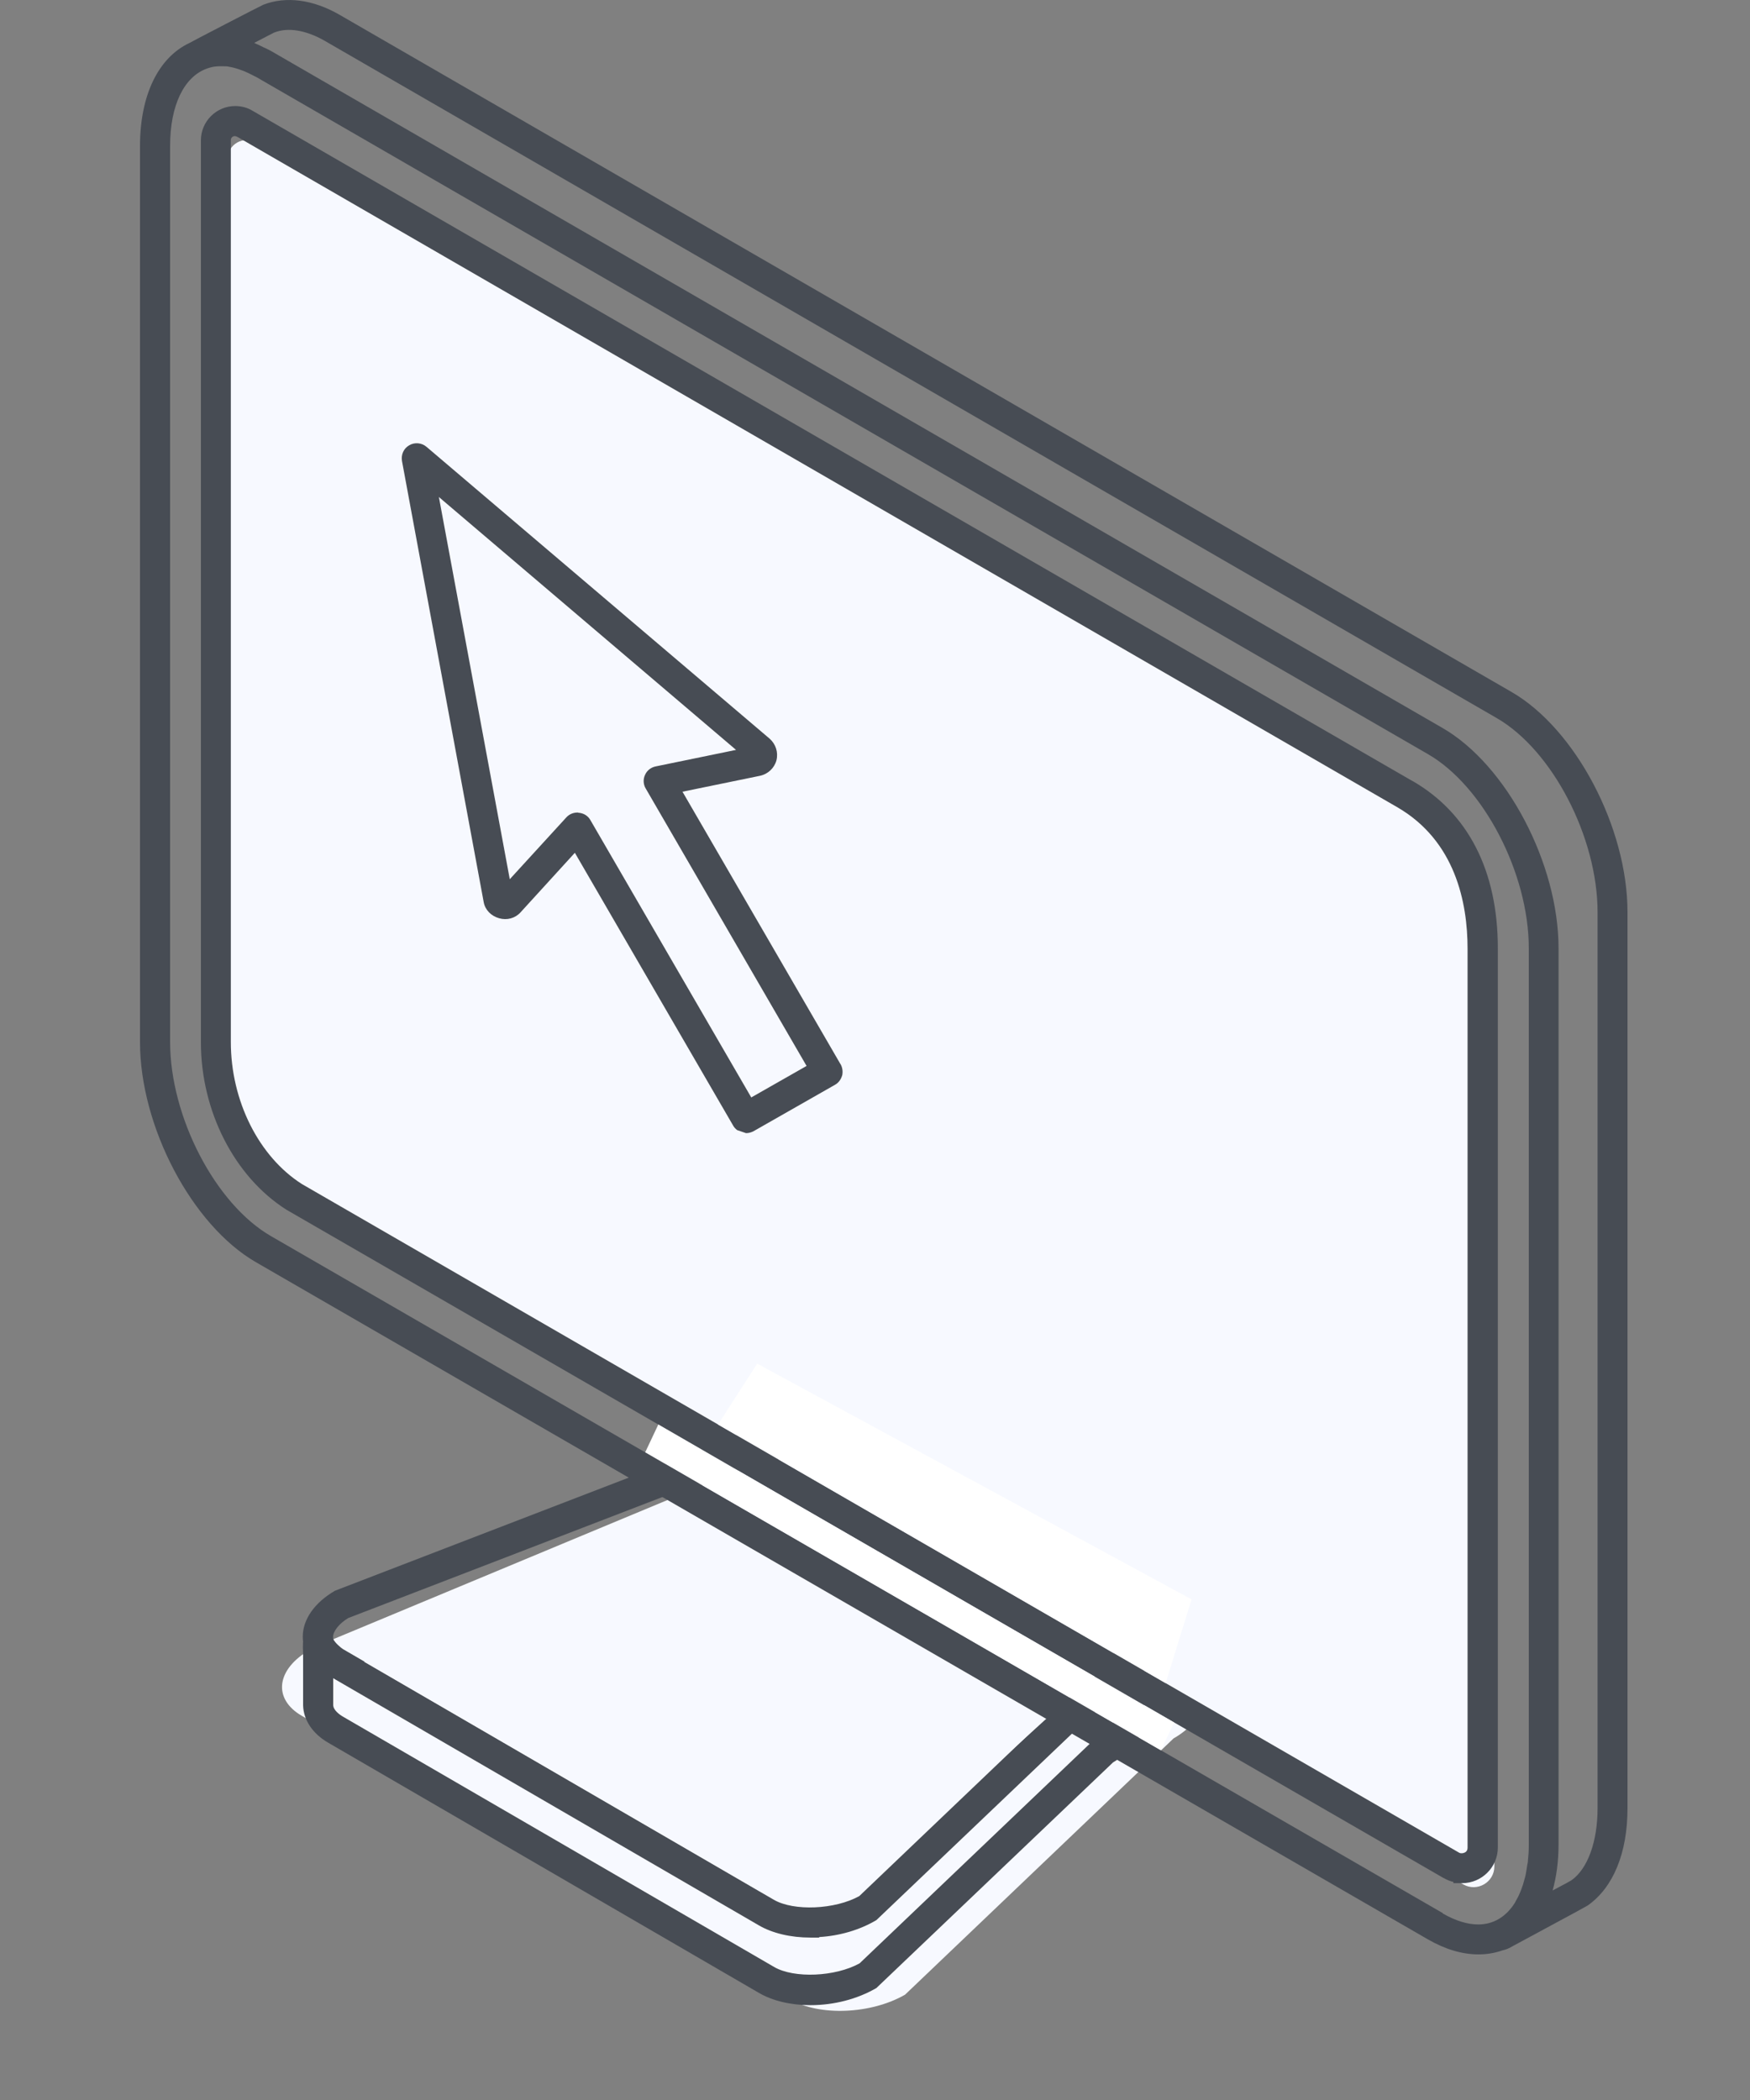 <svg width="100" height="120" viewBox="0 0 100 120" fill="none" xmlns="http://www.w3.org/2000/svg">
<rect x="0" y="0" width="100" height="120" fill="#808080" stroke="none"/>
<g clip-path="url(#clip0_10382_104594)">
<path d="M83.476 107.597L17.46 69.462C14.706 67.709 13 64.212 13 60.639V9.096C13 8.248 13.924 7.724 14.658 8.153C14.744 8.2 14.811 8.239 14.849 8.267L80.932 46.45C84.21 48.337 85.392 51.7 85.392 55.274V106.654C85.392 107.559 84.41 108.131 83.619 107.683C83.553 107.645 83.505 107.616 83.476 107.597V107.597Z" fill="#F7F9FF"/>
<path d="M45.15 114.259L17.25 98.049C15.57 97.079 15.78 95.379 17.72 94.269L42.21 84.849C44.15 83.729 47.09 83.609 48.77 84.569L67.53 95.559C69.21 96.529 69 98.229 67.06 99.339L51.72 113.979C49.78 115.099 46.84 115.219 45.16 114.259H45.15Z" fill="#F7F9FF"/>
<path d="M65.34 94.801C65.17 94.311 64.77 94.141 64.46 94.141C64.02 94.141 63.77 94.431 63.6 94.651L47.42 85.171C45.76 84.211 42.68 84.321 40.9 85.361L19.17 93.731C19.12 93.761 19.08 93.781 18.86 93.651C18.72 93.571 18.52 93.471 18.26 93.471C17.81 93.471 17.22 92.441 17.32 94.511V97.441C17.34 98.291 17.87 99.071 18.75 99.581L43.37 113.881C44.14 114.331 45.18 114.581 46.31 114.581C47.66 114.581 49 114.231 50.08 113.601L63.6 100.711C64.76 100.021 65.41 99.051 65.39 98.071V97.671C65.39 95.061 65.39 95.001 65.32 94.811L65.34 94.801ZM63.69 98.091C63.69 98.451 63.3 98.901 62.63 99.301L49.12 112.191C47.73 112.961 45.38 113.061 44.24 112.401L19.61 98.101C19.4 97.981 19.04 97.721 19.04 97.421V95.491C19.36 95.511 19.67 95.451 19.9 95.301L41.63 86.931C43 86.141 45.39 86.021 46.55 86.691L63.11 96.381C63.29 96.481 63.51 96.531 63.69 96.531V98.101V98.091Z" fill="#474C54"/>
<path d="M63.961 92.039L47.401 82.339C45.741 81.379 42.661 81.489 40.881 82.529L19.141 90.899C17.971 91.579 17.301 92.539 17.301 93.529C17.301 94.409 17.811 95.189 18.731 95.719L43.361 110.019C44.131 110.469 45.181 110.719 46.311 110.719H46.811V110.689C47.991 110.619 49.141 110.279 50.081 109.719L63.601 96.829C64.741 96.149 65.391 95.199 65.391 94.229C65.391 93.339 64.881 92.559 63.961 92.039V92.039ZM44.471 83.389C45.311 83.389 46.051 83.549 46.551 83.849L63.101 93.549C63.361 93.699 63.671 93.949 63.671 94.259C63.671 94.629 63.281 95.059 62.611 95.459L49.101 108.349C47.711 109.119 45.361 109.219 44.221 108.559L19.601 94.259C19.391 94.129 19.031 93.869 19.031 93.549C19.031 93.199 19.401 92.759 19.901 92.459L41.631 84.089C42.311 83.689 43.201 83.449 44.121 83.399H44.461L44.471 83.389Z" fill="#474C54"/>
<path d="M62.06 93.372L46.511 84.262C45.12 83.462 42.681 83.552 41.081 84.492L19.061 93.662C19.081 93.822 19.5 94.182 19.61 94.242L43.541 108.142C43.861 108.322 48.12 108.362 48.531 108.452L61.66 96.512C63.27 95.592 63.441 94.182 62.05 93.372H62.06Z" fill="#F7F9FF"/>
<path d="M80.691 44.619L14.62 6.439L14.431 6.329C14.14 6.149 13.79 6.059 13.441 6.059C12.361 6.059 11.48 6.939 11.48 8.019V59.559C11.48 63.489 13.39 67.239 16.37 69.129L82.441 107.289L82.54 107.339C82.701 107.429 82.871 107.499 83.05 107.539V107.609H83.55C84.68 107.609 85.591 106.689 85.591 105.569V54.189C85.591 49.769 83.9 46.459 80.701 44.619H80.691ZM13.191 8.009C13.191 7.869 13.29 7.799 13.38 7.779H13.431C13.431 7.779 13.501 7.779 13.63 7.859L79.831 46.119C83.16 48.039 83.861 51.579 83.861 54.209V105.589C83.861 105.709 83.811 105.799 83.721 105.849C83.611 105.909 83.471 105.919 83.38 105.869L17.25 67.659C14.79 66.089 13.191 62.909 13.191 59.549V8.009Z" fill="#474C54"/>
<path d="M86.37 39.539L19.41 0.849C17.89 -0.031 16.34 -0.231 15.05 0.269C14.9 0.329 10.89 2.409 10.82 2.459C9.06 3.289 8 5.419 8 8.349V59.549C8 64.379 10.97 70.019 14.63 72.129L81.59 110.819C82.58 111.389 83.55 111.679 84.48 111.679C84.97 111.679 85.43 111.599 85.86 111.449C86.04 111.409 86.23 111.339 86.42 111.219L87.44 110.669C90.1 109.239 90.6 108.959 90.72 108.889C92.19 107.859 93 105.879 93 103.329V52.119C93 47.289 90.03 41.649 86.37 39.539V39.539ZM82.44 109.319L15.49 70.639C12.31 68.809 9.72 63.829 9.72 59.539V8.339C9.72 6.009 10.52 4.389 11.82 3.919C11.91 3.889 12 3.859 12.09 3.839C12.2 3.809 12.32 3.799 12.44 3.789C12.57 3.789 12.71 3.779 12.85 3.789C12.92 3.789 12.99 3.789 13.06 3.809C13.25 3.839 13.45 3.889 13.65 3.959C13.77 3.999 13.88 4.039 14 4.089C14.12 4.139 14.24 4.199 14.36 4.259C14.45 4.309 14.54 4.349 14.64 4.399L81.59 43.089C84.77 44.919 87.36 49.899 87.36 54.189V105.379C87.36 105.379 87.36 105.419 87.36 105.439C87.36 105.749 87.34 106.039 87.31 106.319C87.31 106.409 87.29 106.489 87.27 106.579C87.24 106.789 87.21 106.989 87.17 107.179C87.15 107.259 87.13 107.329 87.11 107.399C87.06 107.599 87 107.789 86.93 107.969C86.91 108.019 86.89 108.069 86.87 108.119C86.79 108.319 86.69 108.509 86.59 108.679C86.58 108.699 86.57 108.719 86.56 108.739C86.06 109.529 85.34 109.969 84.47 109.969C83.86 109.969 83.17 109.759 82.44 109.339V109.319ZM91.29 103.319C91.29 105.249 90.72 106.799 89.79 107.449C89.73 107.489 89.29 107.729 88.72 108.029C88.94 107.249 89.06 106.359 89.06 105.379V54.189C89.06 49.349 86.09 43.709 82.43 41.599L15.48 2.909C15.34 2.829 15.2 2.769 15.05 2.699C14.92 2.639 14.8 2.569 14.67 2.519C14.62 2.499 14.57 2.469 14.53 2.449C15.12 2.139 15.59 1.899 15.67 1.859C16.46 1.549 17.48 1.719 18.55 2.329L85.52 41.029C88.7 42.859 91.29 47.839 91.29 52.129V103.329V103.319Z" fill="#474C54"/>
<path d="M48.029 60.811L38.999 45.241L43.429 44.331C43.889 44.231 44.249 43.891 44.37 43.441C44.48 42.991 44.33 42.521 43.98 42.211L24.369 25.531C24.099 25.301 23.7 25.261 23.39 25.441C23.07 25.621 22.91 25.971 22.97 26.341L27.64 51.551C27.72 51.991 28.059 52.341 28.52 52.471C28.97 52.601 29.439 52.471 29.739 52.141L32.849 48.731L41.889 64.311C41.95 64.421 42.029 64.511 42.13 64.581L42.63 64.751C42.77 64.751 42.9 64.721 43.059 64.641L47.709 61.991C47.91 61.881 48.05 61.701 48.13 61.431C48.169 61.211 48.139 61.001 48.029 60.801V60.811ZM33.039 46.431H32.999C32.749 46.431 32.52 46.531 32.359 46.711L29.13 50.241L25.079 28.401L42.059 42.851L37.489 43.791C37.209 43.841 36.969 44.021 36.859 44.281C36.739 44.531 36.76 44.831 36.9 45.061L46.09 60.911L42.929 62.711L33.73 46.851C33.59 46.611 33.349 46.461 33.039 46.441V46.431Z" fill="#474C54"/>
<path d="M36.869 82.988L66.339 100.018L67.089 98.428L37.619 81.398L36.869 82.988Z" fill="white"/>
<path d="M41.029 81.402L66.609 96.182L68.089 91.392L43.269 77.922L41.029 81.402Z" fill="white"/>
</g>
<defs>
<clipPath id="clip0_10382_104594">
<rect width="85" height="114.91" fill="white" transform="translate(8)"/>
</clipPath>
</defs>
</svg>
